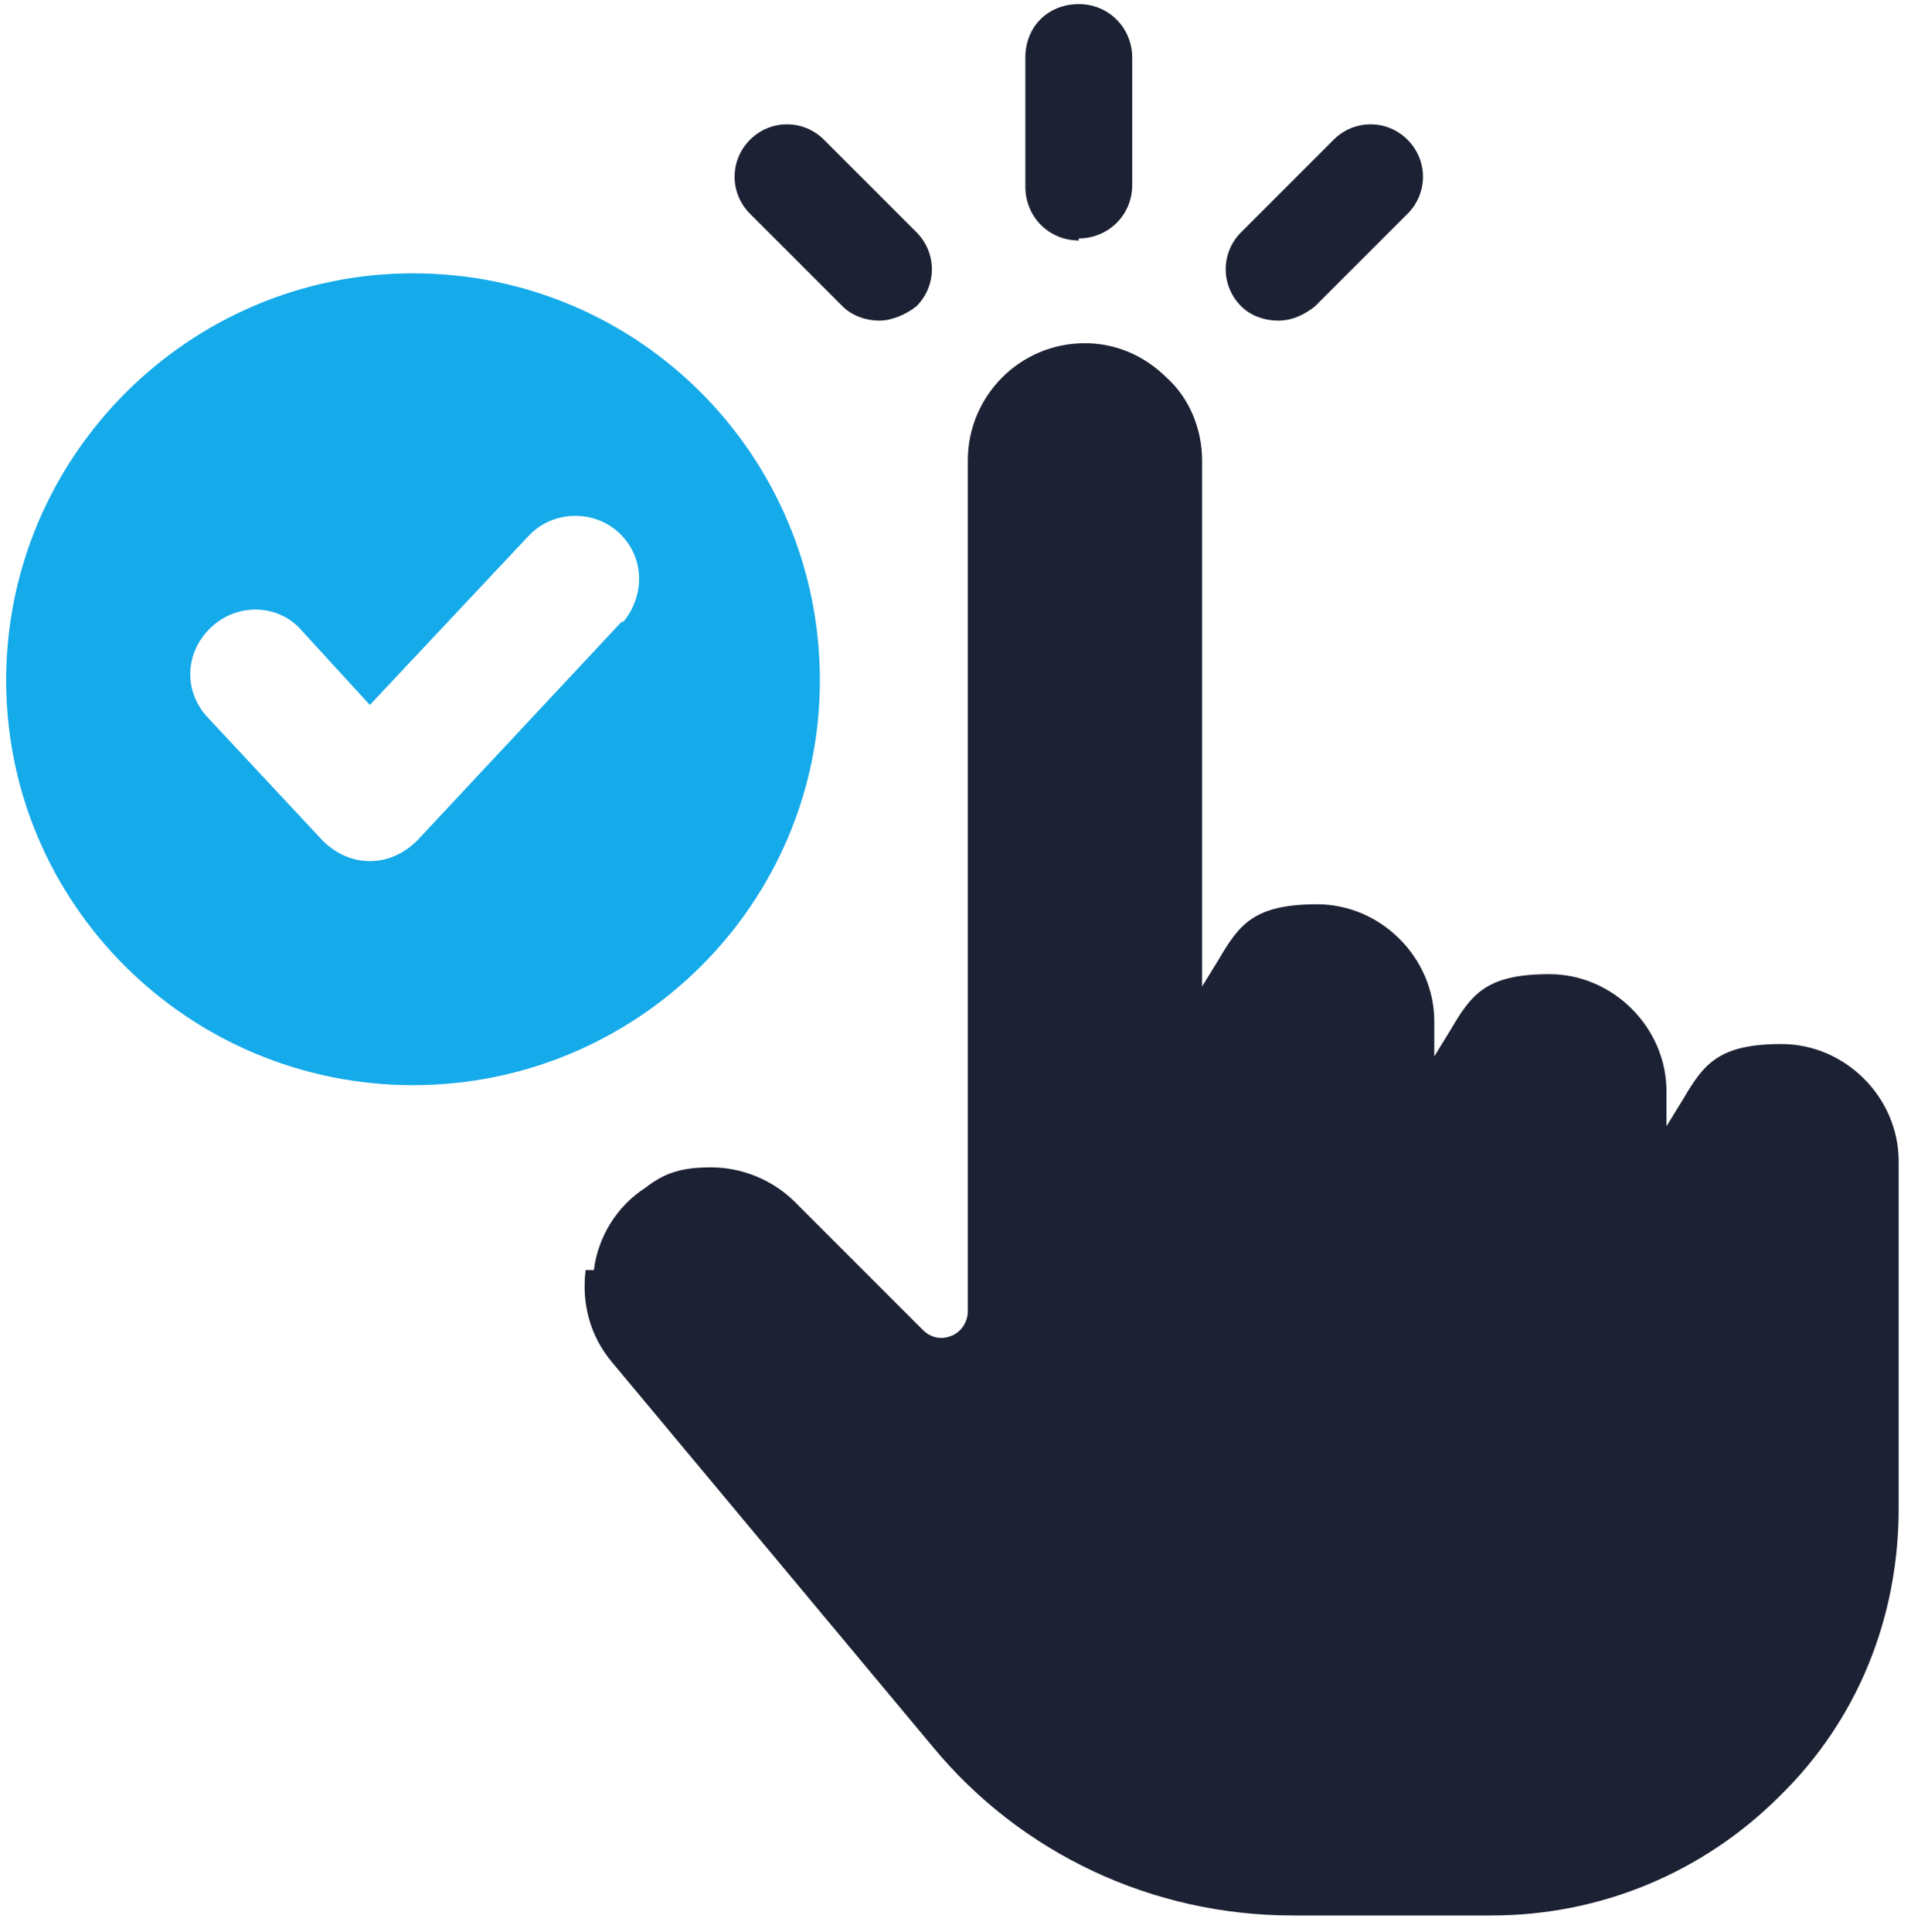 <?xml version="1.0" encoding="UTF-8"?>
<svg xmlns="http://www.w3.org/2000/svg" version="1.1" viewBox="0 0 93 94">
  <defs>
    <style>
      .cls-1 {
        fill: #1c2133;
      }

      .cls-2 {
        fill: #15aaea;
      }
    </style>
  </defs>
  <!-- Generator: Adobe Illustrator 28.6.0, SVG Export Plug-In . SVG Version: 1.2.0 Build 558)  -->
  <g>
    <g id="Layer_1">
      <g id="Isolation_Mode">
        <path id="Vector" class="cls-2" d="M20.1,13.3C9.2,13.3.3,22.2.3,33.1s8.9,19.7,19.8,19.7,19.8-8.8,19.8-19.7S31.1,13.3,20.1,13.3ZM30.3,30.2l-10,10.7c-.6.6-1.4,1-2.3,1s-1.7-.4-2.3-1l-5.6-6c-1.2-1.3-1.1-3.2.2-4.4,1.3-1.2,3.3-1.1,4.4.2l3.3,3.6,7.7-8.2c1.2-1.3,3.2-1.3,4.4-.2,1.3,1.2,1.3,3.1.2,4.4Z"></path>
        <path id="Vector_2" class="cls-1" d="M28.5,61.8c-.2,1.6.2,3.2,1.3,4.5l15.6,18.7c4.3,5.2,10.7,8.2,17.5,8.2h9.7c5.3,0,10.3-2.1,14-5.8,3.8-3.7,5.8-8.7,5.8-14v-16.9c0-3.1-2.6-5.7-5.7-5.7s-3.8,1-4.8,2.7l-.8,1.3v-1.7c0-3.1-2.6-5.7-5.7-5.7s-3.8,1-4.8,2.7l-.8,1.3v-1.7c0-3.1-2.6-5.7-5.7-5.7s-3.8,1-4.8,2.7l-.8,1.3v-25.6c0-1.5-.6-3-1.7-4-1.1-1.1-2.5-1.7-4-1.7-3.2,0-5.7,2.6-5.7,5.7v41.4c0,.5-.3,1-.8,1.2-.5.2-1,.1-1.4-.3l-6.2-6.2c-1.1-1.1-2.6-1.7-4.1-1.7s-2.3.3-3.2,1c-1.4.9-2.3,2.4-2.5,4h0Z"></path>
        <path id="Vector_3" class="cls-1" d="M52.5,11.6c1.4,0,2.6-1.1,2.6-2.6V2.8c0-1.4-1.1-2.6-2.6-2.6s-2.6,1.1-2.6,2.6v6.3c0,1.4,1.1,2.6,2.6,2.6h0Z"></path>
        <path id="Vector_4" class="cls-1" d="M41,14.9c.5.5,1.2.7,1.8.7s1.3-.3,1.8-.7c1-1,1-2.6,0-3.6l-4.5-4.5c-1-1-2.6-1-3.6,0-1,1-1,2.6,0,3.6l4.5,4.5h0Z"></path>
        <path id="Vector_5" class="cls-1" d="M62.2,15.6c.7,0,1.3-.3,1.8-.7l4.5-4.5c1-1,1-2.6,0-3.6-1-1-2.6-1-3.6,0l-4.5,4.5c-1,1-1,2.6,0,3.6.5.5,1.2.7,1.8.7Z"></path>
      </g>
    </g>
  </g>
</svg>
